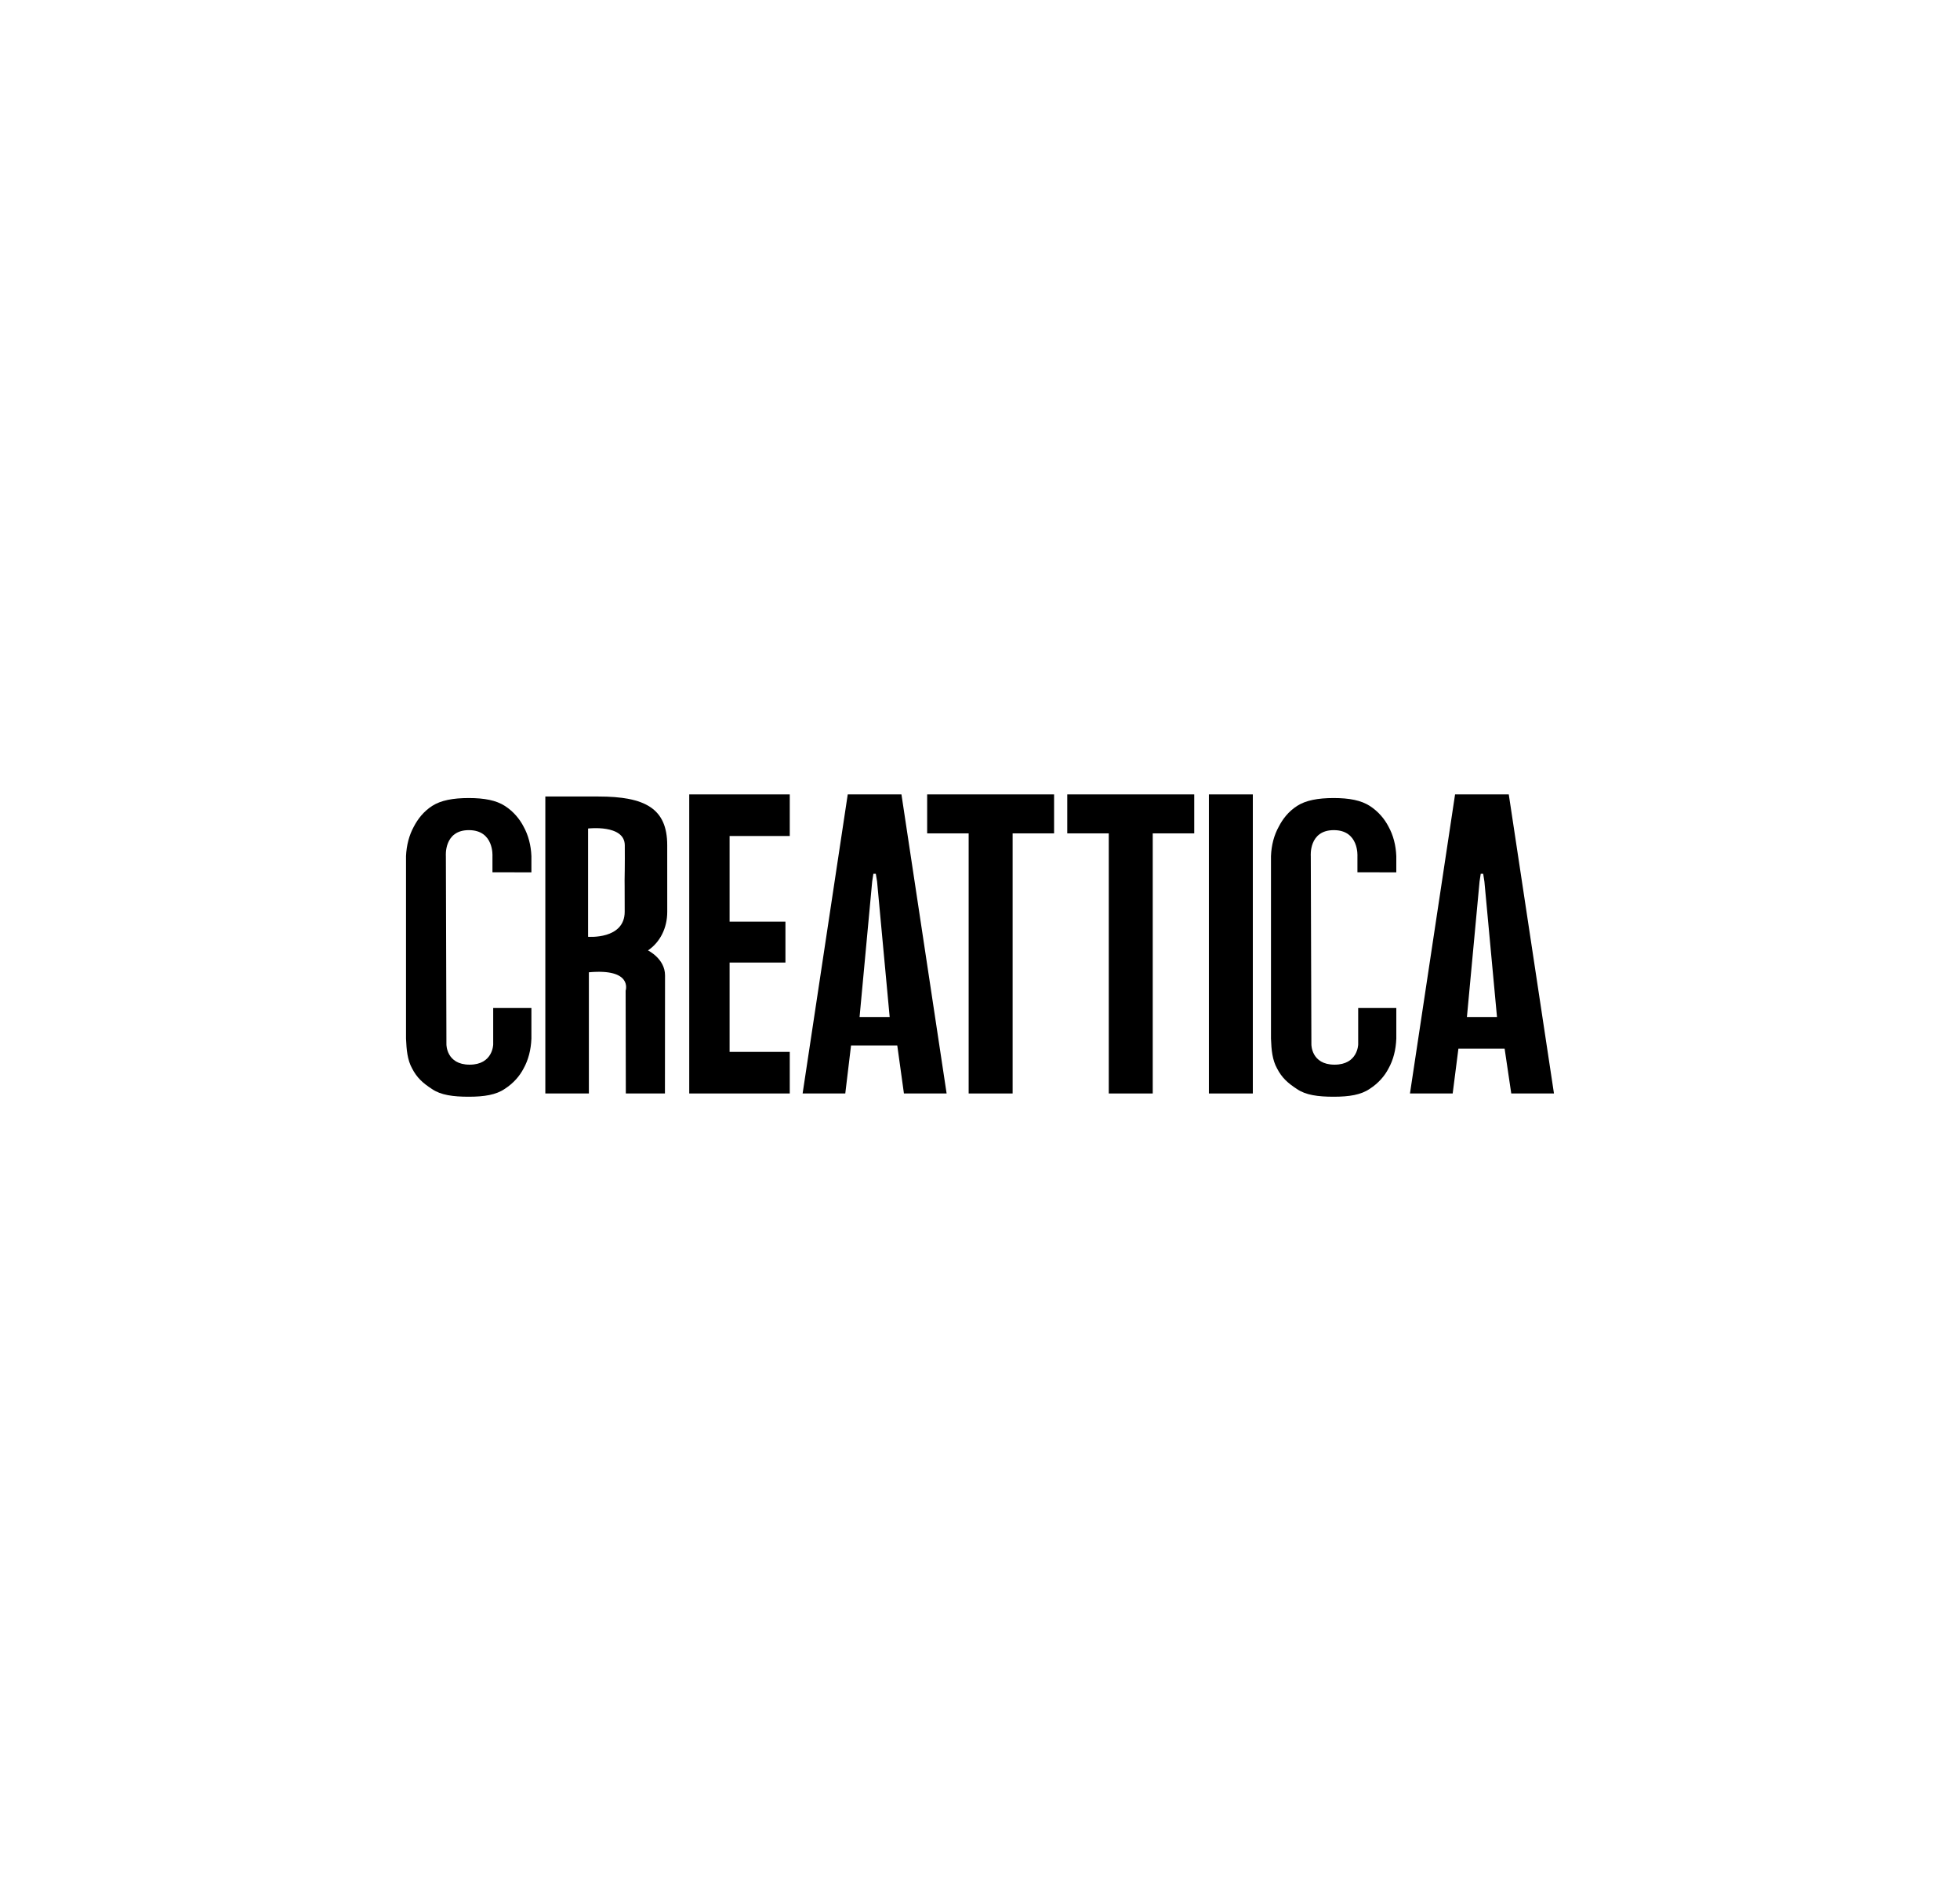 <?xml version="1.0" encoding="utf-8"?>
<!-- Generator: Adobe Illustrator 16.0.4, SVG Export Plug-In . SVG Version: 6.00 Build 0)  -->
<!DOCTYPE svg PUBLIC "-//W3C//DTD SVG 1.1//EN" "http://www.w3.org/Graphics/SVG/1.1/DTD/svg11.dtd">
<svg version="1.1" id="Layer_1" xmlns="http://www.w3.org/2000/svg" xmlns:xlink="http://www.w3.org/1999/xlink" x="0px" y="0px"
	 width="612px" height="590.5px" viewBox="0 0 612 590.5" enable-background="new 0 0 612 590.5" xml:space="preserve">
<g>
	<path d="M202.327,296.769c3.739-2.547,6.017-6.926,6.017-12.062l-0.007-20.792c0-11.483-6.918-15.207-21.484-15.207h-16.577v92.729
		h13.598v-37.845c13.576-1.236,11.558,5.466,11.476,5.749l0.06,32.096h12.213c0,0,0.03-34.435,0.03-36.892
		C207.652,299.345,202.327,296.769,202.327,296.769z M195.059,284.675c0,8.757-11.431,7.834-11.431,7.834v-33.808
		c0,0,11.401-1.355,11.46,5.213c0.052,5.896-0.06,10.945-0.06,10.945S195.059,276.766,195.059,284.675z"/>
	<path d="M215.211,248.051H246.6v12.987h-18.789v26.749h17.44v12.765h-17.44v27.896H246.6v12.985h-31.389V248.051z"/>
	<path d="M289.501,260.219v-12.168h39.632v12.168h-12.947v81.216h-13.727v-81.216H289.501z"/>
	<path d="M333.251,260.219v-12.168h39.642v12.168h-12.957v81.216h-13.727v-81.216H333.251z"/>
	<path d="M377.472,248.051h13.717v93.384h-13.717V248.051z"/>
	<path d="M435.988,272.373v-5.05c-0.134-3.396-0.945-6.538-2.442-9.233c-1.214-2.354-3.128-4.691-5.846-6.449
		c-2.718-1.743-6.382-2.458-11.274-2.458c-4.906,0-8.706,0.715-11.407,2.458c-2.728,1.758-4.498,4.097-5.712,6.449
		c-1.506,2.695-2.323,5.838-2.449,9.233v56.969c0.126,3.515,0.409,6.673,1.913,9.354c1.443,2.802,3.274,4.515,6.226,6.419
		c2.703,1.861,6.523,2.385,11.433,2.385c4.894,0,8.558-0.598,11.273-2.475c2.718-1.757,4.632-3.991,5.846-6.329
		c1.497-2.681,2.311-5.839,2.442-9.354v-9.547h-11.907v11.362c0,0-0.075,6.33-7.38,6.33c-7.306,0-7.229-6.33-7.229-6.33
		l-0.188-58.785c0,0-0.686-8.117,7.193-8.117s7.372,8.117,7.372,8.117v5.05L435.988,272.373L435.988,272.373z"/>
	<path d="M165.928,272.373v-5.05c-0.134-3.396-0.954-6.538-2.45-9.233c-1.222-2.354-3.12-4.691-5.838-6.449
		c-2.718-1.743-6.382-2.458-11.29-2.458c-4.885,0-8.683,0.715-11.401,2.458c-2.718,1.758-4.483,4.097-5.719,6.449
		c-1.482,2.695-2.301,5.838-2.45,9.233v56.969c0.149,3.515,0.424,6.673,1.914,9.354c1.452,2.802,3.269,4.515,6.226,6.419
		c2.718,1.861,6.545,2.385,11.431,2.385c4.907,0,8.571-0.598,11.29-2.475c2.718-1.757,4.617-3.991,5.838-6.329
		c1.497-2.681,2.316-5.839,2.45-9.354v-9.547h-11.93v11.362c0,0-0.06,6.33-7.358,6.33c-7.313,0-7.245-6.33-7.245-6.33l-0.172-58.785
		c0,0-0.685-8.117,7.172-8.117c7.901,0,7.372,8.117,7.372,8.117v5.05L165.928,272.373L165.928,272.373z"/>
	<path d="M250.613,341.435l14.09-93.384h16.77l14.104,93.384h-13.33l-2.078-14.981H265.73l-1.795,14.981H250.613z M273.862,275.247
		l-0.395-2.413h-0.76l-0.372,2.413l-3.939,42.312h9.398L273.862,275.247z"/>
	<path d="M440.256,341.435l14.082-93.384h16.771l14.11,93.384h-13.337l-2.068-13.983H455.38l-1.787,13.983H440.256z
		 M463.497,275.247l-0.38-2.413h-0.767l-0.365,2.413l-3.946,42.312h9.39L463.497,275.247z"/>
</g>
</svg>
